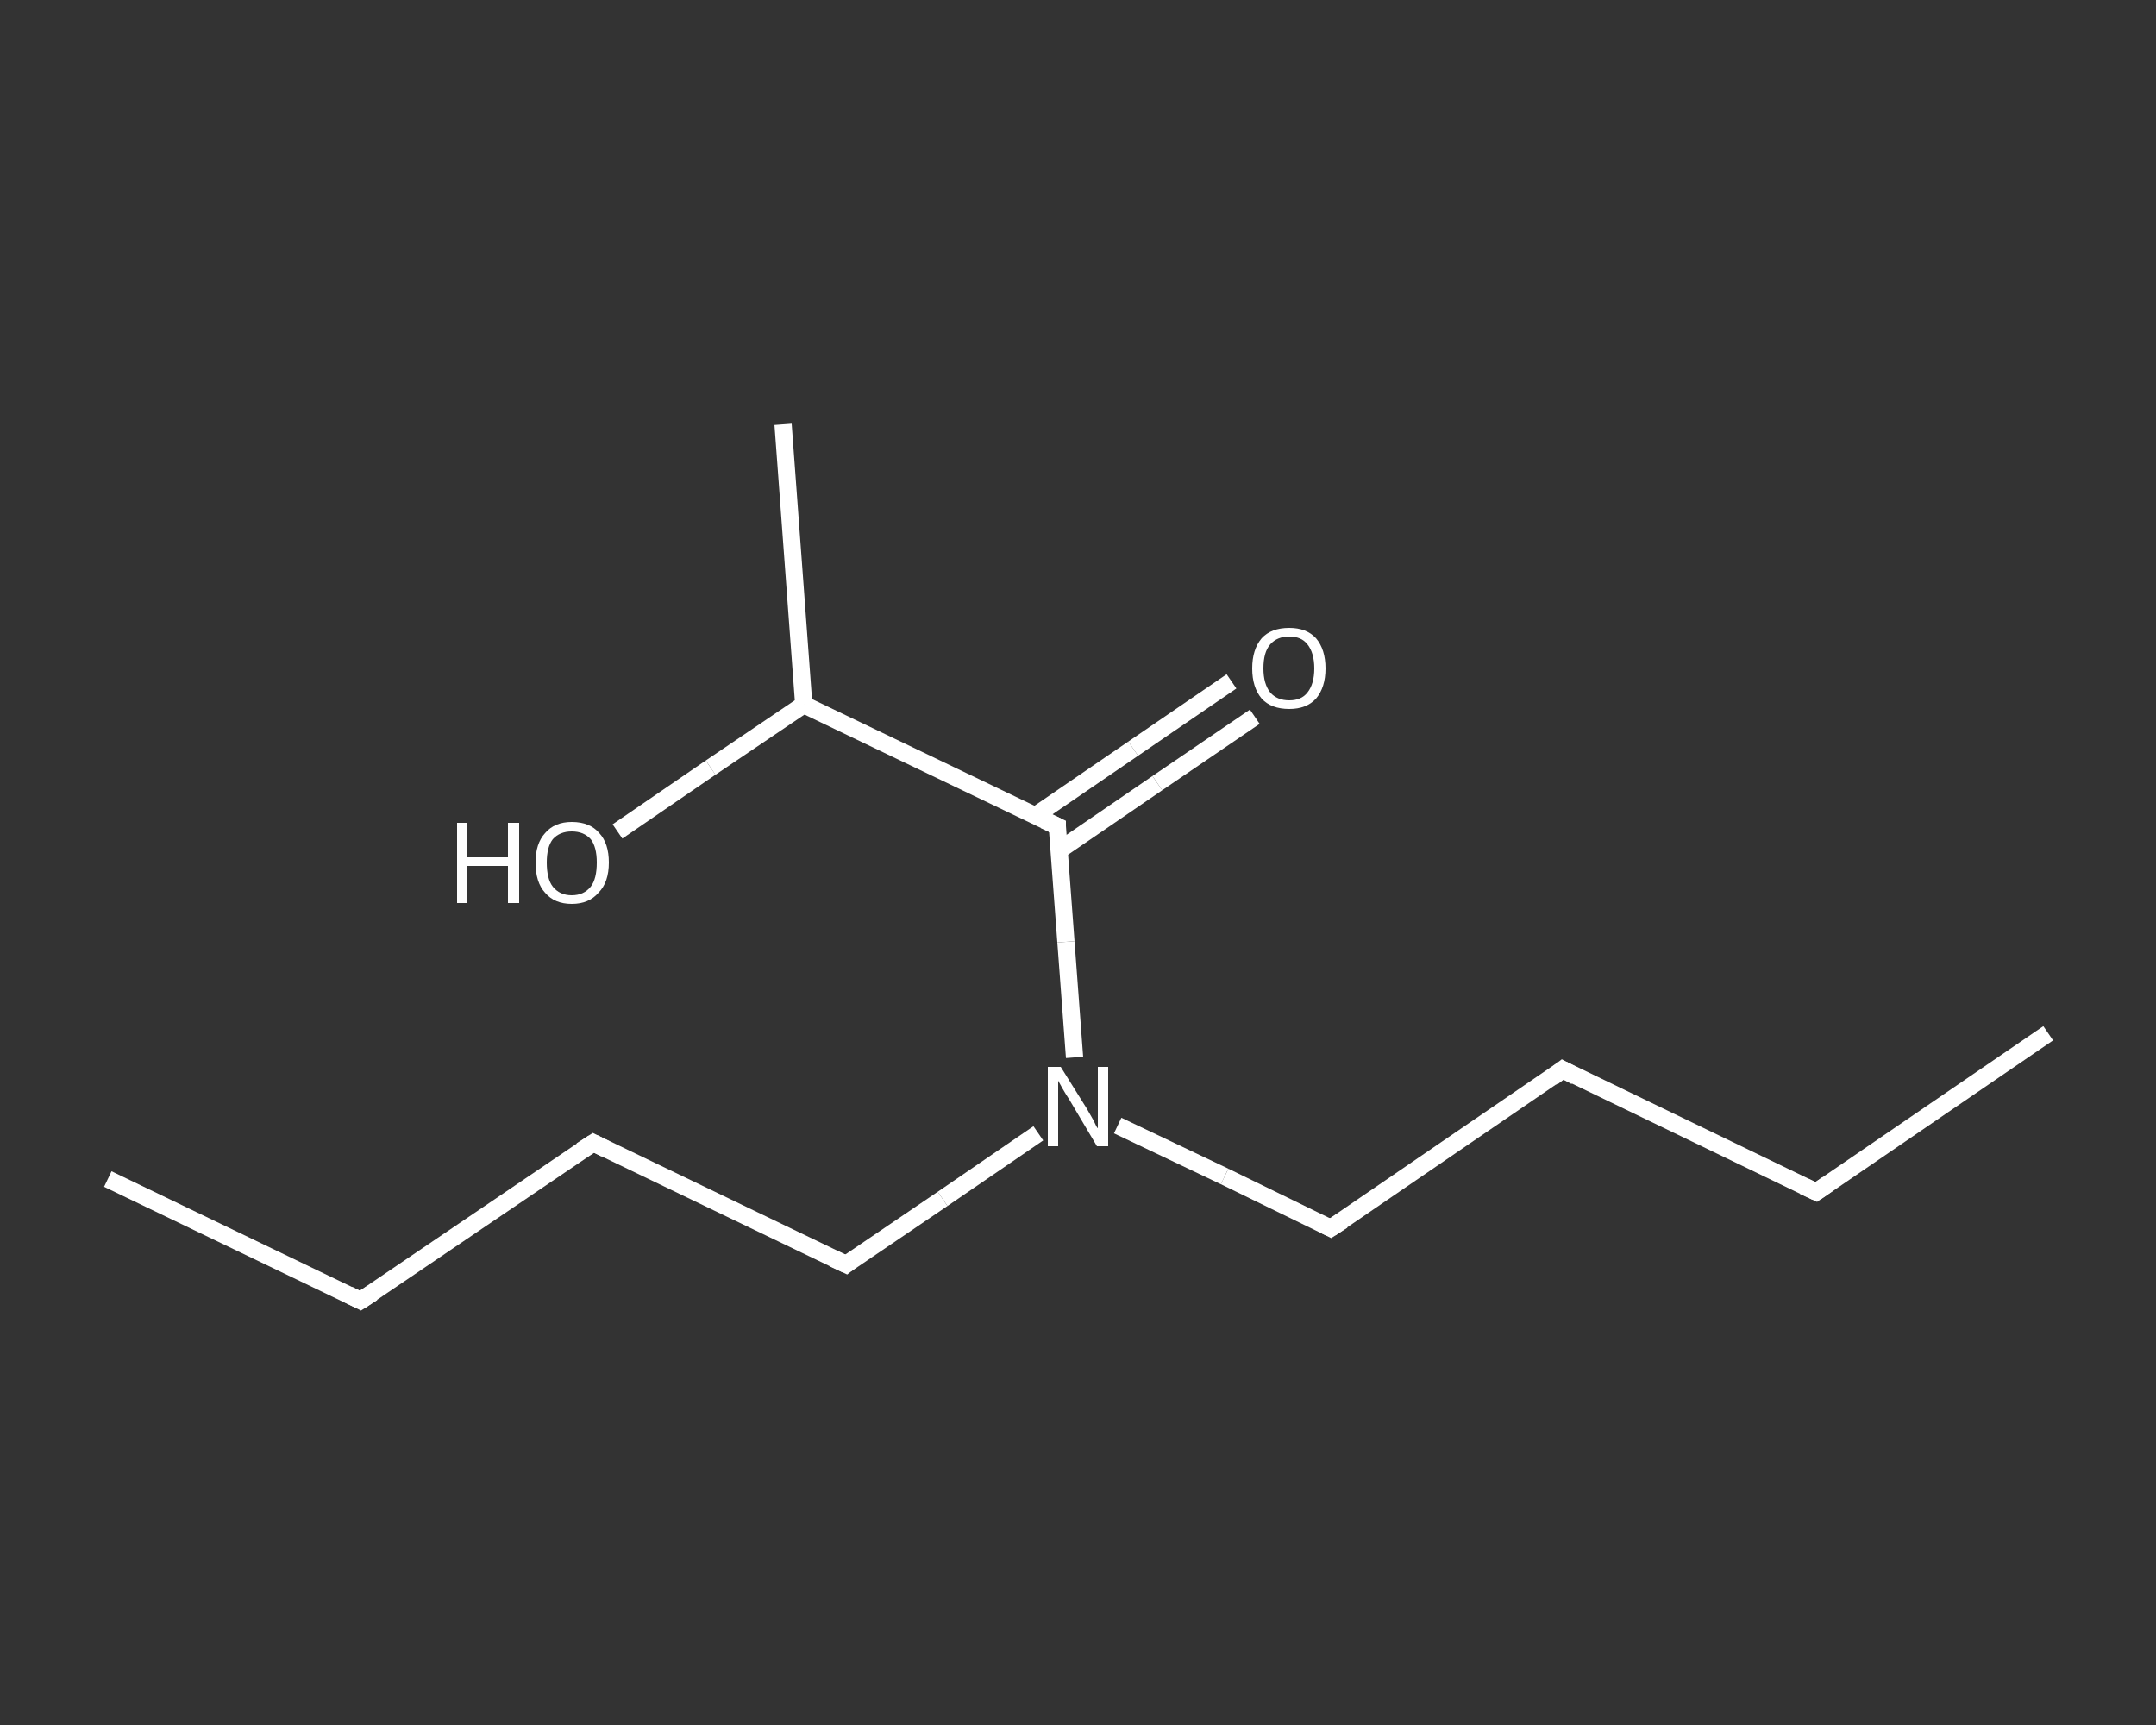 <?xml version='1.0' encoding='iso-8859-1'?>
<svg version='1.1' baseProfile='full'
              xmlns='http://www.w3.org/2000/svg'
                      xmlns:rdkit='http://www.rdkit.org/xml'
                      xmlns:xlink='http://www.w3.org/1999/xlink'
                  xml:space='preserve'
width='250px' height='200px' viewBox='0 0 250 200'>
<rect x="0" y="0" width="250" height="200" fill="#333333" stroke="none"/>
<!-- END OF HEADER -->
<rect style='opacity:1.0;fill:transparent;stroke:none' width='250.0' height='200.0' x='0.0' y='0.0'> </rect>
<path class='bond-0 atom-0 atom-1' d='M 237.5,119.8 L 210.6,138.2' style='fill:none;fill-rule:evenodd;stroke:#FFFFFF;stroke-width:2.0px;stroke-linecap:butt;stroke-linejoin:miter;stroke-opacity:1' />
<path class='bond-1 atom-1 atom-2' d='M 210.6,138.2 L 181.2,124.0' style='fill:none;fill-rule:evenodd;stroke:#FFFFFF;stroke-width:2.0px;stroke-linecap:butt;stroke-linejoin:miter;stroke-opacity:1' />
<path class='bond-2 atom-2 atom-3' d='M 181.2,124.0 L 154.3,142.4' style='fill:none;fill-rule:evenodd;stroke:#FFFFFF;stroke-width:2.0px;stroke-linecap:butt;stroke-linejoin:miter;stroke-opacity:1' />
<path class='bond-3 atom-3 atom-4' d='M 154.3,142.4 L 142.0,136.4' style='fill:none;fill-rule:evenodd;stroke:#FFFFFF;stroke-width:2.0px;stroke-linecap:butt;stroke-linejoin:miter;stroke-opacity:1' />
<path class='bond-3 atom-3 atom-4' d='M 142.0,136.4 L 129.6,130.5' style='fill:none;fill-rule:evenodd;stroke:#FFFFFF;stroke-width:2.0px;stroke-linecap:butt;stroke-linejoin:miter;stroke-opacity:1' />
<path class='bond-4 atom-4 atom-5' d='M 120.4,131.4 L 109.3,139.0' style='fill:none;fill-rule:evenodd;stroke:#FFFFFF;stroke-width:2.0px;stroke-linecap:butt;stroke-linejoin:miter;stroke-opacity:1' />
<path class='bond-4 atom-4 atom-5' d='M 109.3,139.0 L 98.1,146.6' style='fill:none;fill-rule:evenodd;stroke:#FFFFFF;stroke-width:2.0px;stroke-linecap:butt;stroke-linejoin:miter;stroke-opacity:1' />
<path class='bond-5 atom-5 atom-6' d='M 98.1,146.6 L 68.8,132.5' style='fill:none;fill-rule:evenodd;stroke:#FFFFFF;stroke-width:2.0px;stroke-linecap:butt;stroke-linejoin:miter;stroke-opacity:1' />
<path class='bond-6 atom-6 atom-7' d='M 68.8,132.5 L 41.8,150.8' style='fill:none;fill-rule:evenodd;stroke:#FFFFFF;stroke-width:2.0px;stroke-linecap:butt;stroke-linejoin:miter;stroke-opacity:1' />
<path class='bond-7 atom-7 atom-8' d='M 41.8,150.8 L 12.5,136.7' style='fill:none;fill-rule:evenodd;stroke:#FFFFFF;stroke-width:2.0px;stroke-linecap:butt;stroke-linejoin:miter;stroke-opacity:1' />
<path class='bond-8 atom-4 atom-9' d='M 124.6,122.6 L 123.6,109.2' style='fill:none;fill-rule:evenodd;stroke:#FFFFFF;stroke-width:2.0px;stroke-linecap:butt;stroke-linejoin:miter;stroke-opacity:1' />
<path class='bond-8 atom-4 atom-9' d='M 123.6,109.2 L 122.6,95.8' style='fill:none;fill-rule:evenodd;stroke:#FFFFFF;stroke-width:2.0px;stroke-linecap:butt;stroke-linejoin:miter;stroke-opacity:1' />
<path class='bond-9 atom-9 atom-10' d='M 122.8,98.6 L 134.2,90.8' style='fill:none;fill-rule:evenodd;stroke:#FFFFFF;stroke-width:2.0px;stroke-linecap:butt;stroke-linejoin:miter;stroke-opacity:1' />
<path class='bond-9 atom-9 atom-10' d='M 134.2,90.8 L 145.5,83.1' style='fill:none;fill-rule:evenodd;stroke:#FFFFFF;stroke-width:2.0px;stroke-linecap:butt;stroke-linejoin:miter;stroke-opacity:1' />
<path class='bond-9 atom-9 atom-10' d='M 120.0,94.6 L 131.4,86.8' style='fill:none;fill-rule:evenodd;stroke:#FFFFFF;stroke-width:2.0px;stroke-linecap:butt;stroke-linejoin:miter;stroke-opacity:1' />
<path class='bond-9 atom-9 atom-10' d='M 131.4,86.8 L 142.8,79.0' style='fill:none;fill-rule:evenodd;stroke:#FFFFFF;stroke-width:2.0px;stroke-linecap:butt;stroke-linejoin:miter;stroke-opacity:1' />
<path class='bond-10 atom-9 atom-11' d='M 122.6,95.8 L 93.2,81.7' style='fill:none;fill-rule:evenodd;stroke:#FFFFFF;stroke-width:2.0px;stroke-linecap:butt;stroke-linejoin:miter;stroke-opacity:1' />
<path class='bond-11 atom-11 atom-12' d='M 93.2,81.7 L 90.8,49.2' style='fill:none;fill-rule:evenodd;stroke:#FFFFFF;stroke-width:2.0px;stroke-linecap:butt;stroke-linejoin:miter;stroke-opacity:1' />
<path class='bond-12 atom-11 atom-13' d='M 93.2,81.7 L 82.4,89.0' style='fill:none;fill-rule:evenodd;stroke:#FFFFFF;stroke-width:2.0px;stroke-linecap:butt;stroke-linejoin:miter;stroke-opacity:1' />
<path class='bond-12 atom-11 atom-13' d='M 82.4,89.0 L 71.6,96.4' style='fill:none;fill-rule:evenodd;stroke:#FFFFFF;stroke-width:2.0px;stroke-linecap:butt;stroke-linejoin:miter;stroke-opacity:1' />
<path d='M 211.9,137.3 L 210.6,138.2 L 209.1,137.5' style='fill:none;stroke:#FFFFFF;stroke-width:2.0px;stroke-linecap:butt;stroke-linejoin:miter;stroke-opacity:1;' />
<path d='M 182.7,124.8 L 181.2,124.0 L 179.9,125.0' style='fill:none;stroke:#FFFFFF;stroke-width:2.0px;stroke-linecap:butt;stroke-linejoin:miter;stroke-opacity:1;' />
<path d='M 155.7,141.5 L 154.3,142.4 L 153.7,142.1' style='fill:none;stroke:#FFFFFF;stroke-width:2.0px;stroke-linecap:butt;stroke-linejoin:miter;stroke-opacity:1;' />
<path d='M 98.6,146.2 L 98.1,146.6 L 96.6,145.9' style='fill:none;stroke:#FFFFFF;stroke-width:2.0px;stroke-linecap:butt;stroke-linejoin:miter;stroke-opacity:1;' />
<path d='M 70.2,133.2 L 68.8,132.5 L 67.4,133.4' style='fill:none;stroke:#FFFFFF;stroke-width:2.0px;stroke-linecap:butt;stroke-linejoin:miter;stroke-opacity:1;' />
<path d='M 43.2,149.9 L 41.8,150.8 L 40.4,150.1' style='fill:none;stroke:#FFFFFF;stroke-width:2.0px;stroke-linecap:butt;stroke-linejoin:miter;stroke-opacity:1;' />
<path d='M 122.6,96.5 L 122.6,95.8 L 121.1,95.1' style='fill:none;stroke:#FFFFFF;stroke-width:2.0px;stroke-linecap:butt;stroke-linejoin:miter;stroke-opacity:1;' />
<path class='atom-4' d='M 123.0 123.7
L 126.0 128.5
Q 126.3 129.0, 126.8 129.9
Q 127.2 130.8, 127.3 130.8
L 127.3 123.7
L 128.5 123.7
L 128.5 132.9
L 127.2 132.9
L 124.0 127.5
Q 123.6 126.9, 123.2 126.2
Q 122.8 125.5, 122.7 125.3
L 122.7 132.9
L 121.5 132.9
L 121.5 123.7
L 123.0 123.7
' fill='#FFFFFF'/>
<path class='atom-10' d='M 145.2 77.5
Q 145.2 75.3, 146.3 74.0
Q 147.4 72.8, 149.5 72.8
Q 151.5 72.8, 152.6 74.0
Q 153.7 75.3, 153.7 77.5
Q 153.7 79.7, 152.6 81.0
Q 151.5 82.2, 149.5 82.2
Q 147.4 82.2, 146.3 81.0
Q 145.2 79.7, 145.2 77.5
M 149.5 81.2
Q 150.9 81.2, 151.6 80.3
Q 152.4 79.3, 152.4 77.5
Q 152.4 75.7, 151.6 74.7
Q 150.9 73.8, 149.5 73.8
Q 148.1 73.8, 147.3 74.7
Q 146.5 75.6, 146.5 77.5
Q 146.5 79.3, 147.3 80.3
Q 148.1 81.2, 149.5 81.2
' fill='#FFFFFF'/>
<path class='atom-13' d='M 53.0 95.4
L 54.2 95.4
L 54.2 99.4
L 58.9 99.4
L 58.9 95.4
L 60.2 95.4
L 60.2 104.7
L 58.9 104.7
L 58.9 100.4
L 54.2 100.4
L 54.2 104.7
L 53.0 104.7
L 53.0 95.4
' fill='#FFFFFF'/>
<path class='atom-13' d='M 62.1 100.0
Q 62.1 97.8, 63.2 96.6
Q 64.3 95.3, 66.3 95.3
Q 68.4 95.3, 69.5 96.6
Q 70.6 97.8, 70.6 100.0
Q 70.6 102.3, 69.4 103.5
Q 68.3 104.8, 66.3 104.8
Q 64.3 104.8, 63.2 103.5
Q 62.1 102.3, 62.1 100.0
M 66.3 103.8
Q 67.7 103.8, 68.5 102.8
Q 69.2 101.9, 69.2 100.0
Q 69.2 98.2, 68.5 97.3
Q 67.7 96.4, 66.3 96.4
Q 64.9 96.4, 64.1 97.3
Q 63.4 98.2, 63.4 100.0
Q 63.4 101.9, 64.1 102.8
Q 64.9 103.8, 66.3 103.8
' fill='#FFFFFF'/>
</svg>
